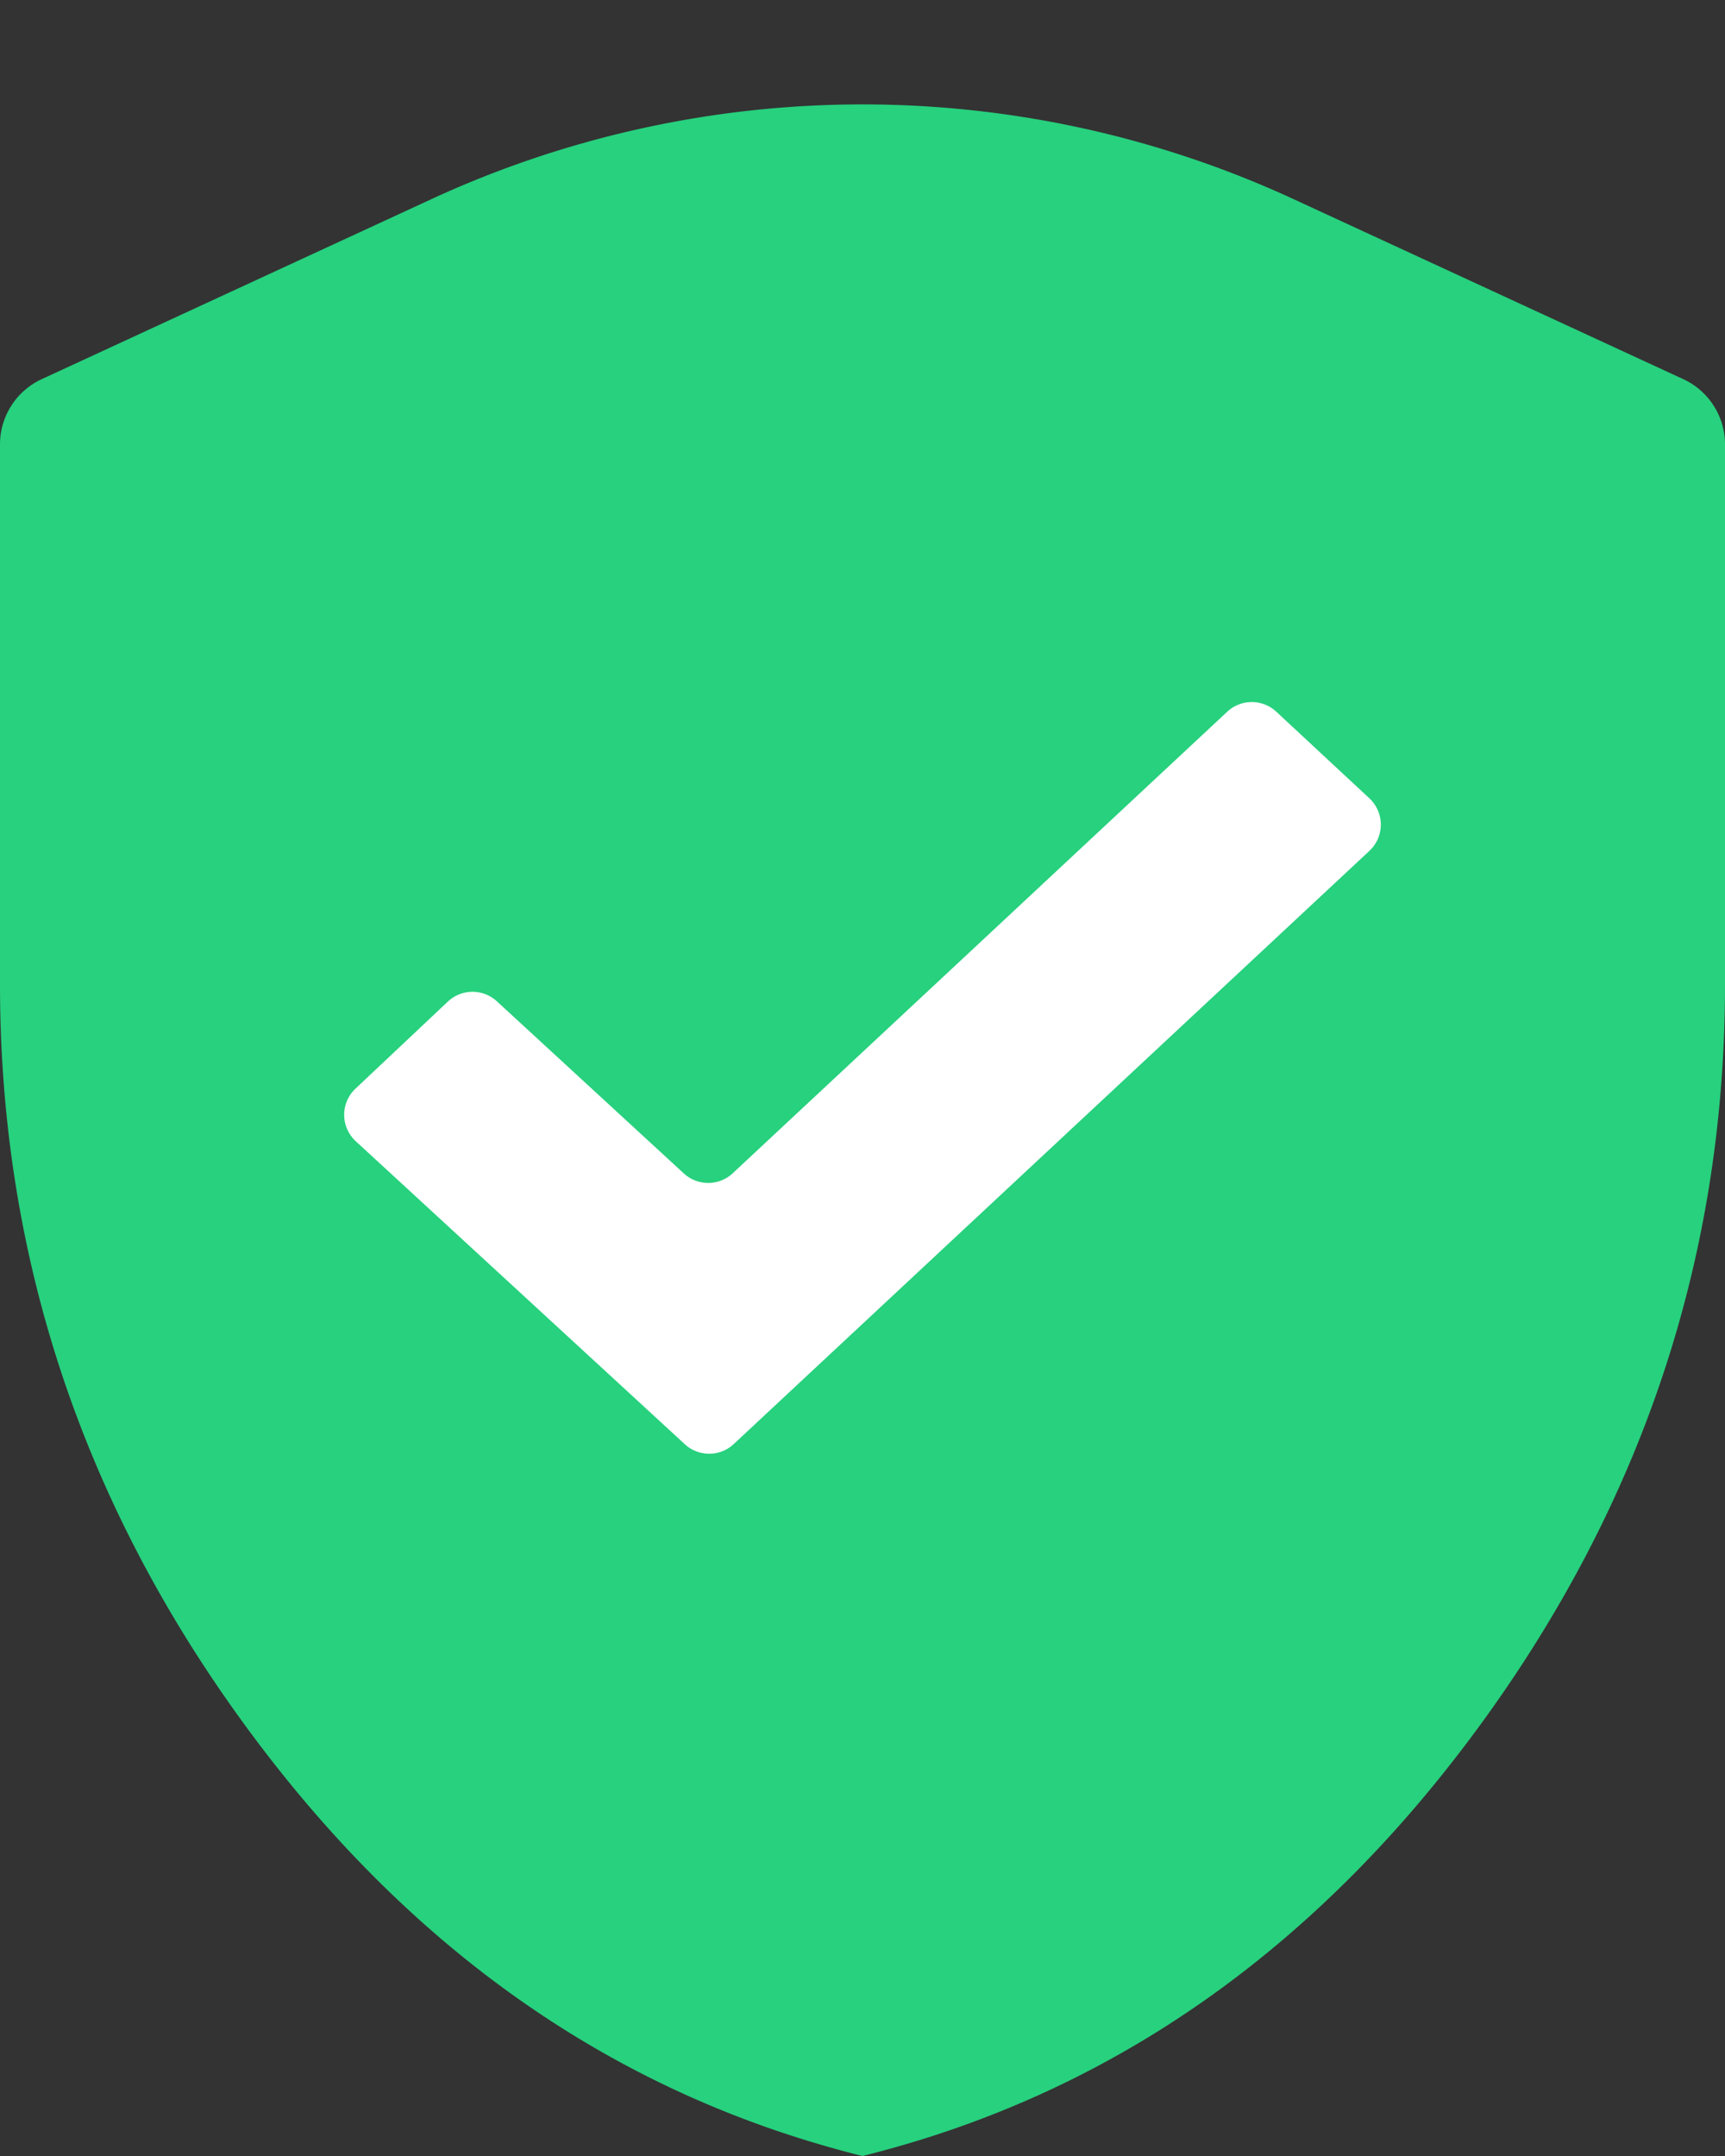 <svg xmlns="http://www.w3.org/2000/svg" width="12" height="15" viewBox="0 0 12 15"><rect x="0" y="0" width="12" height="15" fill="#333333" stroke="none"/><g fill="none" fill-rule="evenodd"><path fill="#27D17E" d="M9 1.386l2.71 1.252a.5.5 0 0 1 .29.454v3.756c0 1.89-.573 3.614-1.719 5.175C9.135 13.583 7.708 14.575 6 15c-1.708-.425-3.135-1.417-4.281-2.977C.573 10.463 0 8.738 0 6.848V3.092a.5.5 0 0 1 .29-.454L3 1.386a7.152 7.152 0 0 1 6 0z"/><path fill="#FFF" fill-rule="nonzero" d="M3.116 6.968a.25.25 0 0 1 .34-.002l1.301 1.198a.25.25 0 0 0 .34-.001l3.44-3.211a.25.25 0 0 1 .342 0l.647.602a.25.25 0 0 1 0 .366l-4.422 4.127a.25.25 0 0 1-.34.001L2.475 7.94a.25.25 0 0 1-.002-.366l.643-.606z"/></g></svg>
